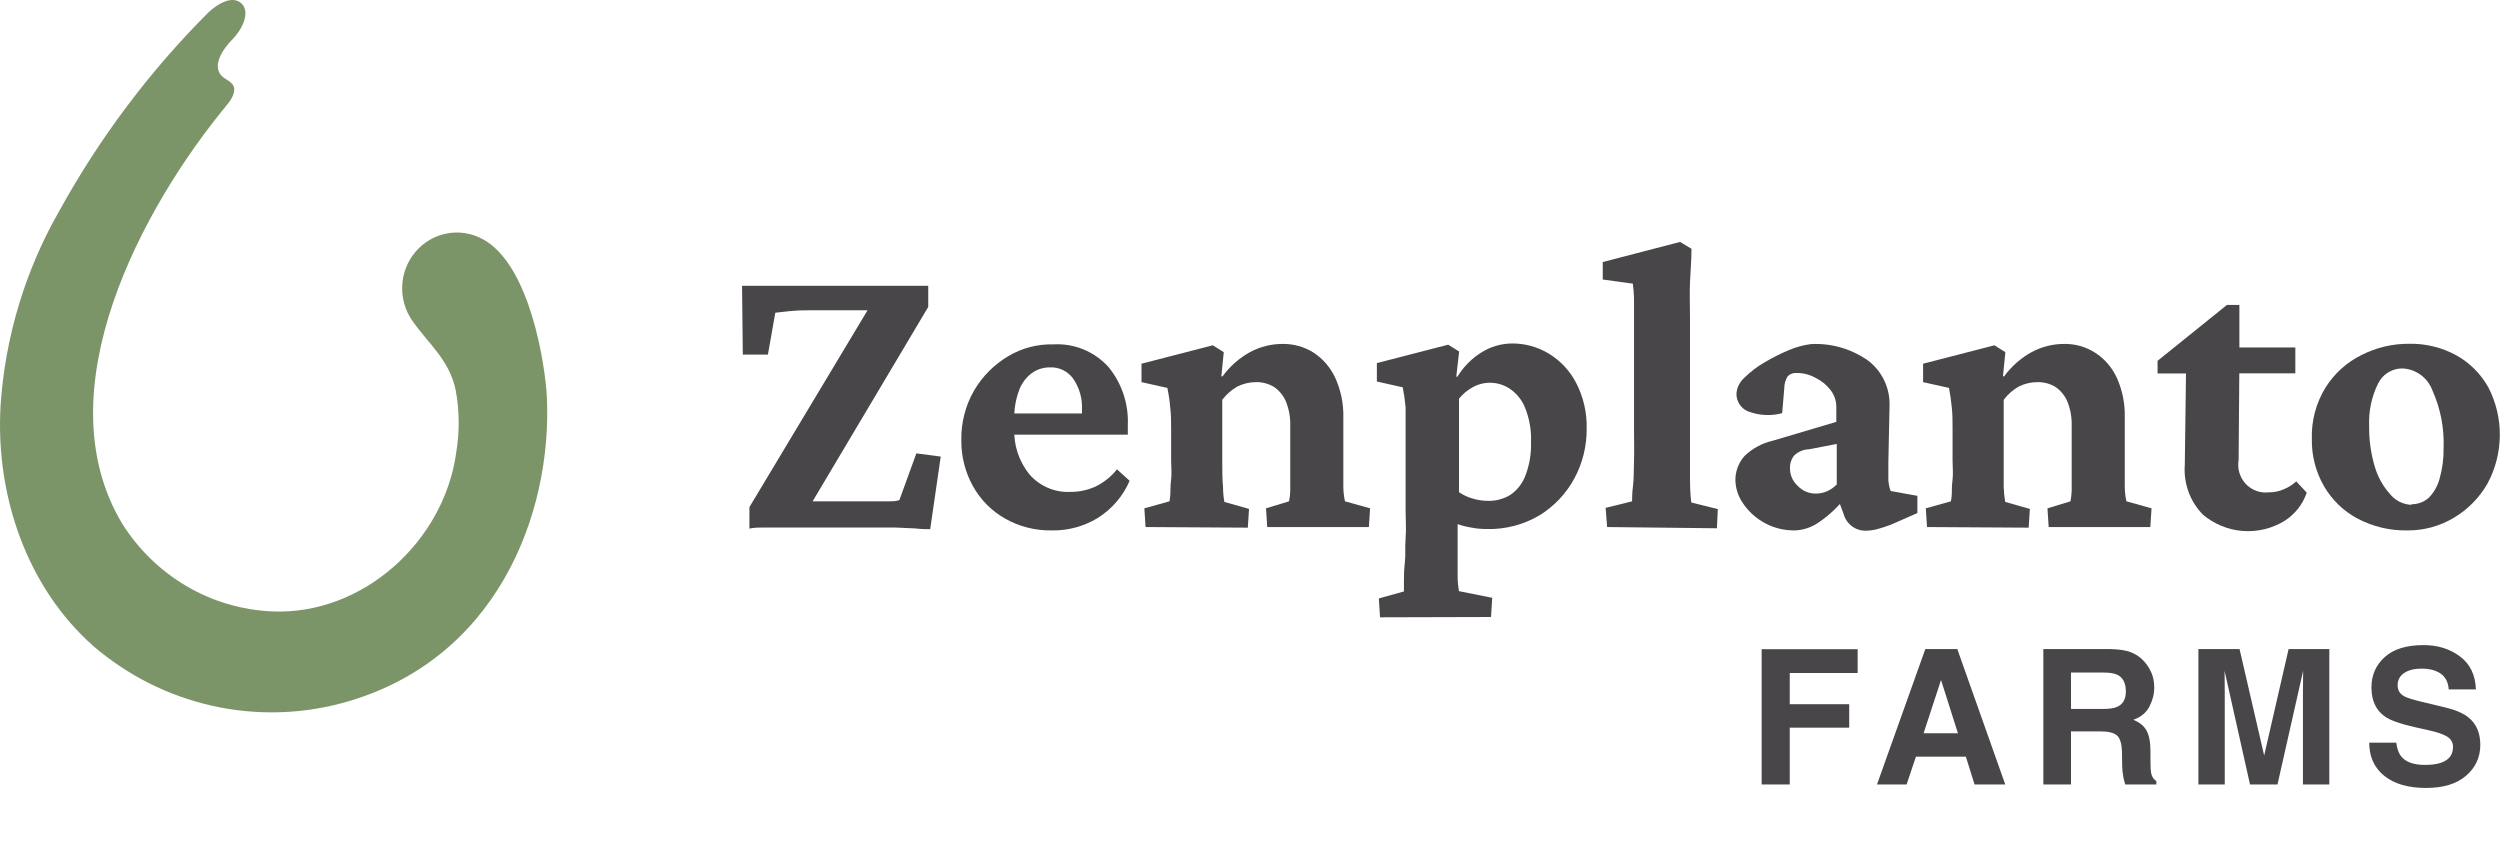 <svg xmlns="http://www.w3.org/2000/svg" width="186" height="64" viewBox="0 0 186 64" fill="none"><path d="M40.686 29.518C41.103 38.228 36.96 49.222 25.412 52.32C22.231 53.166 18.898 53.223 15.691 52.488C12.483 51.753 9.495 50.247 6.974 48.094C2.007 43.712 -0.341 36.887 0.04 30.202C0.377 25.094 1.869 20.134 4.4 15.713C7.398 10.268 11.14 5.287 15.513 0.918C16.202 0.261 17.326 -0.386 17.988 0.28C18.65 0.946 17.988 2.231 17.272 2.952C16.556 3.673 15.776 4.885 16.483 5.634C16.764 5.93 17.236 6.059 17.39 6.429C17.544 6.799 17.254 7.354 16.936 7.742C10.591 15.389 3.194 29.065 9.068 38.922C10.274 40.851 11.917 42.455 13.86 43.598C15.802 44.741 17.986 45.389 20.227 45.487C26.953 45.801 33.063 40.3 33.951 33.614C34.202 32.082 34.183 30.516 33.897 28.991C33.407 26.753 31.92 25.634 30.688 23.877C30.152 23.118 29.883 22.197 29.924 21.262C29.966 20.328 30.315 19.435 30.917 18.729C31.518 18.022 32.335 17.544 33.236 17.371C34.138 17.198 35.07 17.34 35.882 17.775C39.471 19.661 40.577 27.308 40.686 29.518Z" fill="#7C9568"></path><path d="M69.207 39.371C68.927 39.371 68.535 39.371 68.088 39.314L66.544 39.246H65.223H58.141H56.932C56.529 39.246 56.138 39.246 55.757 39.326V37.729L65.313 21.806V23.085H60.155C59.669 23.079 59.183 23.102 58.7 23.153L57.682 23.267L57.133 26.381H55.265L55.209 21.262H56.753H67.942H69.061V22.836L59.718 38.544V37.298H65.313C65.671 37.298 65.962 37.298 66.186 37.298C66.409 37.298 66.644 37.298 66.913 37.208L68.177 33.731L69.99 33.969L69.207 39.371Z" fill="#484649"></path><path d="M78.248 39.462C77.031 39.486 75.83 39.181 74.768 38.578C73.77 38.01 72.946 37.176 72.385 36.166C71.809 35.129 71.512 33.958 71.523 32.768C71.495 31.456 71.828 30.162 72.485 29.031C73.102 27.989 73.968 27.121 75.003 26.506C76.018 25.898 77.181 25.592 78.36 25.622C79.121 25.576 79.884 25.701 80.592 25.989C81.3 26.277 81.936 26.72 82.455 27.287C83.454 28.491 83.973 30.03 83.91 31.602V32.338H75.037V30.764H80.944L80.497 31.489V30.458C80.535 29.653 80.311 28.857 79.859 28.193C79.663 27.913 79.4 27.688 79.095 27.537C78.79 27.387 78.453 27.316 78.114 27.332C77.629 27.329 77.155 27.479 76.76 27.763C76.323 28.092 75.992 28.546 75.809 29.065C75.556 29.761 75.438 30.499 75.462 31.239V31.885C75.412 33.118 75.81 34.326 76.581 35.283C76.956 35.718 77.424 36.062 77.949 36.289C78.474 36.517 79.043 36.622 79.613 36.596C80.256 36.605 80.893 36.474 81.481 36.211C82.111 35.91 82.666 35.469 83.104 34.92L84.044 35.77C83.549 36.92 82.717 37.888 81.661 38.544C80.631 39.169 79.448 39.487 78.248 39.462Z" fill="#484649"></path><path d="M85.23 39.212L85.14 37.819L87.009 37.298C87.044 37.115 87.067 36.93 87.076 36.743C87.076 36.46 87.076 36.098 87.132 35.667C87.188 35.237 87.132 34.75 87.132 34.24V31.975C87.132 31.341 87.132 30.843 87.065 30.322C87.024 29.831 86.953 29.343 86.852 28.861L84.928 28.431V27.06L90.231 25.69L91.048 26.2L90.869 28H90.959C91.505 27.25 92.208 26.632 93.017 26.188C93.756 25.795 94.578 25.589 95.412 25.588C96.229 25.574 97.033 25.798 97.728 26.234C98.427 26.693 98.984 27.34 99.339 28.102C99.764 29.035 99.971 30.054 99.944 31.081V34.229C99.944 34.92 99.944 35.566 99.944 36.166C99.943 36.547 99.984 36.927 100.067 37.298L101.935 37.819L101.846 39.212H94.282L94.192 37.819L95.904 37.298C95.96 37.041 95.99 36.78 95.994 36.517C95.994 36.177 95.994 35.815 95.994 35.384C95.994 34.954 95.994 34.592 95.994 34.252V31.692C96.014 31.048 95.896 30.406 95.647 29.812C95.45 29.381 95.136 29.015 94.741 28.759C94.348 28.536 93.904 28.422 93.454 28.431C92.969 28.43 92.49 28.543 92.055 28.759C91.622 29.01 91.241 29.344 90.936 29.744V34.275C90.936 34.965 90.936 35.611 90.992 36.211C90.994 36.591 91.028 36.97 91.093 37.344L92.928 37.864L92.838 39.258L85.23 39.212Z" fill="#484649"></path><path d="M102.674 45.928L102.585 44.524L104.453 44.003C104.453 43.889 104.453 43.64 104.453 43.255C104.453 42.87 104.453 42.417 104.521 41.862C104.588 41.307 104.521 40.73 104.577 40.028C104.633 39.325 104.577 38.691 104.577 38V31.93C104.577 31.33 104.577 30.798 104.577 30.311C104.532 29.809 104.461 29.31 104.364 28.816L102.439 28.385V27.015L107.743 25.645L108.56 26.154L108.347 28.023H108.437C108.882 27.289 109.491 26.672 110.216 26.222C110.904 25.788 111.699 25.557 112.51 25.554C113.462 25.551 114.398 25.809 115.217 26.301C116.087 26.824 116.796 27.581 117.265 28.487C117.807 29.534 118.076 30.703 118.048 31.885C118.062 33.182 117.746 34.461 117.131 35.599C116.523 36.721 115.636 37.661 114.557 38.329C113.362 39.041 111.994 39.398 110.608 39.359C110.259 39.361 109.91 39.331 109.567 39.269C109.187 39.213 108.812 39.122 108.448 38.997V40.956C108.448 41.624 108.448 42.259 108.448 42.848C108.448 43.227 108.482 43.606 108.549 43.98L111.022 44.478L110.932 45.905L102.674 45.928ZM110.719 37.264C111.298 37.277 111.868 37.124 112.364 36.823C112.871 36.477 113.261 35.983 113.483 35.407C113.79 34.61 113.935 33.759 113.908 32.904C113.944 32.033 113.795 31.164 113.472 30.356C113.248 29.781 112.858 29.288 112.353 28.94C111.951 28.665 111.482 28.506 110.997 28.48C110.512 28.454 110.029 28.562 109.601 28.793C109.195 29.008 108.837 29.305 108.549 29.665V36.619C108.861 36.831 109.205 36.991 109.567 37.094C109.956 37.21 110.359 37.267 110.764 37.264H110.719Z" fill="#484649"></path><path d="M119.57 39.212L119.458 37.785L121.427 37.298C121.427 37.072 121.427 36.675 121.494 36.166C121.561 35.656 121.55 34.965 121.572 34.229C121.595 33.493 121.572 32.779 121.572 32.089V28.249C121.572 27.536 121.572 26.834 121.572 26.131C121.572 25.429 121.572 24.75 121.572 24.116C121.572 23.481 121.572 22.892 121.572 22.372C121.572 21.851 121.517 21.431 121.483 21.103L119.245 20.797V19.495L124.996 18L125.847 18.51C125.847 19.37 125.768 20.197 125.735 21.001C125.701 21.805 125.735 22.711 125.735 23.73C125.735 24.75 125.735 25.996 125.735 27.456V31.987C125.735 33.414 125.735 34.614 125.735 35.599C125.735 36.585 125.802 37.185 125.836 37.389L127.805 37.876L127.738 39.303L119.57 39.212Z" fill="#484649"></path><path d="M133.578 39.461C132.802 39.481 132.034 39.302 131.345 38.939C130.656 38.577 130.069 38.044 129.64 37.389C129.319 36.909 129.137 36.348 129.114 35.769C129.099 35.088 129.343 34.427 129.796 33.923C130.381 33.362 131.103 32.971 131.889 32.791L136.622 31.387V30.254C136.619 29.82 136.477 29.399 136.219 29.053C135.924 28.659 135.541 28.34 135.1 28.125C134.67 27.879 134.184 27.75 133.69 27.751C133.566 27.738 133.441 27.752 133.323 27.793C133.205 27.834 133.097 27.901 133.008 27.989C132.84 28.257 132.751 28.567 132.75 28.884L132.594 30.741C131.785 30.956 130.932 30.92 130.143 30.639C129.861 30.547 129.616 30.364 129.445 30.119C129.274 29.874 129.185 29.58 129.192 29.28C129.21 29.051 129.273 28.828 129.376 28.624C129.48 28.42 129.623 28.239 129.796 28.091C130.243 27.651 130.743 27.27 131.285 26.958C131.872 26.612 132.481 26.306 133.109 26.041C133.63 25.819 134.18 25.67 134.742 25.599C136.256 25.521 137.752 25.955 138.994 26.834C139.5 27.22 139.908 27.722 140.184 28.299C140.46 28.876 140.597 29.511 140.583 30.152L140.493 34.388C140.493 34.954 140.493 35.407 140.493 35.735C140.516 36.006 140.572 36.272 140.661 36.528L142.653 36.891V38.17L140.695 39.031C140.369 39.158 140.036 39.267 139.699 39.359C139.414 39.438 139.121 39.48 138.826 39.484C138.455 39.494 138.092 39.379 137.792 39.158C137.493 38.937 137.274 38.621 137.17 38.261L136.655 36.857L137.293 37.015C136.747 37.715 136.098 38.327 135.369 38.827C134.845 39.208 134.223 39.429 133.578 39.461ZM135.111 36.721C135.392 36.722 135.671 36.664 135.928 36.551C136.202 36.432 136.449 36.258 136.655 36.041V33.029L134.608 33.425C134.19 33.432 133.791 33.597 133.489 33.889C133.267 34.163 133.155 34.51 133.176 34.863C133.177 35.102 133.227 35.339 133.323 35.557C133.42 35.776 133.56 35.971 133.735 36.132C133.912 36.324 134.127 36.476 134.366 36.578C134.605 36.679 134.863 36.728 135.123 36.721H135.111Z" fill="#484649"></path><path d="M143.369 39.212L143.28 37.819L145.148 37.298C145.184 37.115 145.206 36.93 145.215 36.743C145.215 36.46 145.215 36.098 145.271 35.668C145.327 35.237 145.271 34.75 145.271 34.241V31.976C145.271 31.341 145.271 30.843 145.215 30.322C145.169 29.832 145.098 29.344 145.003 28.861L143.078 28.431V27.061L148.382 25.69L149.199 26.2L149.02 28H149.109C149.655 27.25 150.358 26.632 151.168 26.188C151.906 25.795 152.728 25.589 153.562 25.588C154.376 25.573 155.177 25.797 155.867 26.234C156.574 26.687 157.137 27.335 157.49 28.102C157.91 29.036 158.113 30.055 158.083 31.081V34.229C158.083 34.924 158.083 35.569 158.083 36.166C158.082 36.547 158.123 36.927 158.206 37.298L160.074 37.819L159.985 39.212H152.421L152.332 37.819L154.044 37.298C154.094 37.041 154.124 36.779 154.133 36.517C154.133 36.177 154.133 35.815 154.133 35.385C154.133 34.954 154.133 34.592 154.133 34.252V31.692C154.153 31.048 154.035 30.406 153.786 29.812C153.589 29.381 153.275 29.016 152.88 28.759C152.487 28.537 152.043 28.424 151.593 28.431C151.108 28.429 150.629 28.542 150.194 28.759C149.759 29.007 149.378 29.342 149.076 29.744V34.275C149.076 34.965 149.076 35.611 149.076 36.211C149.085 36.591 149.122 36.97 149.187 37.344L151.022 37.865L150.933 39.258L143.369 39.212Z" fill="#484649"></path><path d="M171.623 36.653C171.326 37.52 170.746 38.26 169.978 38.748C169.043 39.323 167.953 39.587 166.861 39.504C165.77 39.421 164.731 38.994 163.891 38.284C163.418 37.8 163.053 37.219 162.822 36.58C162.59 35.941 162.497 35.259 162.549 34.58L162.638 27.785H160.523V26.845L165.682 22.689H166.61V26.993L166.554 34.229C166.5 34.545 166.519 34.869 166.61 35.176C166.702 35.483 166.862 35.764 167.079 35.997C167.297 36.23 167.565 36.408 167.862 36.519C168.159 36.628 168.478 36.667 168.792 36.63C169.177 36.634 169.558 36.557 169.911 36.404C170.253 36.264 170.567 36.065 170.84 35.815L171.623 36.653ZM165.021 27.774V25.849H170.773V27.774H165.021Z" fill="#484649"></path><path d="M179.118 39.462C177.831 39.489 176.557 39.189 175.414 38.59C174.372 38.039 173.504 37.203 172.908 36.177C172.291 35.11 171.978 33.891 172.001 32.655C171.959 31.3 172.317 29.963 173.031 28.816C173.687 27.775 174.617 26.94 175.716 26.404C176.81 25.851 178.018 25.568 179.241 25.577C180.466 25.551 181.677 25.848 182.754 26.438C183.753 26.994 184.579 27.822 185.138 28.827C185.707 29.933 185.999 31.163 185.987 32.409C185.976 33.655 185.661 34.88 185.07 35.974C184.473 37.022 183.617 37.896 182.586 38.51C181.538 39.144 180.338 39.473 179.118 39.462ZM179.42 37.514C179.894 37.52 180.353 37.347 180.707 37.027C181.096 36.628 181.374 36.131 181.512 35.589C181.719 34.852 181.816 34.089 181.803 33.323C181.858 31.855 181.575 30.393 180.975 29.054C180.804 28.587 180.5 28.183 180.101 27.89C179.703 27.598 179.229 27.432 178.737 27.412C178.361 27.409 177.991 27.514 177.67 27.714C177.349 27.914 177.091 28.202 176.925 28.544C176.441 29.531 176.214 30.626 176.265 31.727C176.253 32.719 176.389 33.708 176.667 34.66C176.88 35.425 177.262 36.13 177.786 36.721C177.982 36.973 178.229 37.178 178.511 37.323C178.794 37.468 179.104 37.548 179.42 37.559V37.514Z" fill="#484649"></path><path d="M138.21 50.073H133.158V52.39H137.581V54.14H133.158V58.365H131.066V48.302H138.21V50.073ZM146.259 56.294H142.547L141.85 58.365H139.648L143.244 48.289H145.623L149.191 58.365H146.908L146.259 56.294ZM145.671 54.557L144.413 50.592L143.114 54.557H145.671ZM156.256 54.414H154.082V58.365H152.024V48.289H156.967C157.673 48.302 158.215 48.389 158.594 48.548C158.977 48.708 159.3 48.943 159.564 49.252C159.783 49.508 159.956 49.79 160.084 50.1C160.212 50.41 160.275 50.763 160.275 51.16C160.275 51.638 160.155 52.11 159.913 52.575C159.672 53.035 159.273 53.361 158.717 53.552C159.182 53.739 159.51 54.006 159.701 54.352C159.897 54.694 159.995 55.218 159.995 55.924V56.601C159.995 57.061 160.013 57.373 160.05 57.538C160.104 57.797 160.232 57.989 160.433 58.112V58.365H158.115C158.051 58.141 158.006 57.961 157.979 57.825C157.924 57.542 157.894 57.253 157.89 56.956L157.876 56.02C157.867 55.377 157.748 54.949 157.521 54.735C157.297 54.521 156.876 54.414 156.256 54.414ZM157.534 52.581C157.953 52.39 158.163 52.012 158.163 51.447C158.163 50.836 157.96 50.426 157.555 50.216C157.327 50.098 156.985 50.039 156.529 50.039H154.082V52.746H156.468C156.942 52.746 157.297 52.691 157.534 52.581ZM165.521 58.365H163.56V48.289H166.622L168.454 56.211L170.272 48.289H173.301V58.365H171.339V51.549C171.339 51.353 171.341 51.08 171.346 50.729C171.35 50.373 171.353 50.1 171.353 49.909L169.445 58.365H167.401L165.508 49.909C165.508 50.1 165.51 50.373 165.515 50.729C165.519 51.08 165.521 51.353 165.521 51.549V58.365ZM180.413 56.909C180.91 56.909 181.313 56.854 181.623 56.745C182.211 56.535 182.505 56.145 182.505 55.576C182.505 55.243 182.359 54.986 182.067 54.803C181.776 54.626 181.318 54.468 180.693 54.331L179.627 54.092C178.579 53.855 177.854 53.598 177.453 53.32C176.774 52.855 176.435 52.128 176.435 51.139C176.435 50.237 176.763 49.487 177.419 48.89C178.075 48.293 179.039 47.995 180.311 47.995C181.372 47.995 182.277 48.277 183.024 48.842C183.776 49.403 184.171 50.219 184.207 51.29H182.184C182.147 50.683 181.883 50.253 181.391 49.998C181.062 49.829 180.655 49.745 180.167 49.745C179.625 49.745 179.192 49.854 178.868 50.073C178.545 50.291 178.383 50.597 178.383 50.989C178.383 51.349 178.542 51.618 178.861 51.795C179.066 51.914 179.504 52.053 180.174 52.212L181.91 52.629C182.671 52.812 183.245 53.056 183.633 53.361C184.234 53.835 184.535 54.521 184.535 55.419C184.535 56.339 184.182 57.105 183.476 57.715C182.774 58.322 181.78 58.624 180.495 58.624C179.183 58.624 178.15 58.326 177.398 57.729C176.646 57.127 176.271 56.303 176.271 55.254H178.28C178.344 55.715 178.469 56.059 178.656 56.287C178.998 56.701 179.584 56.909 180.413 56.909Z" fill="#484649"></path></svg>